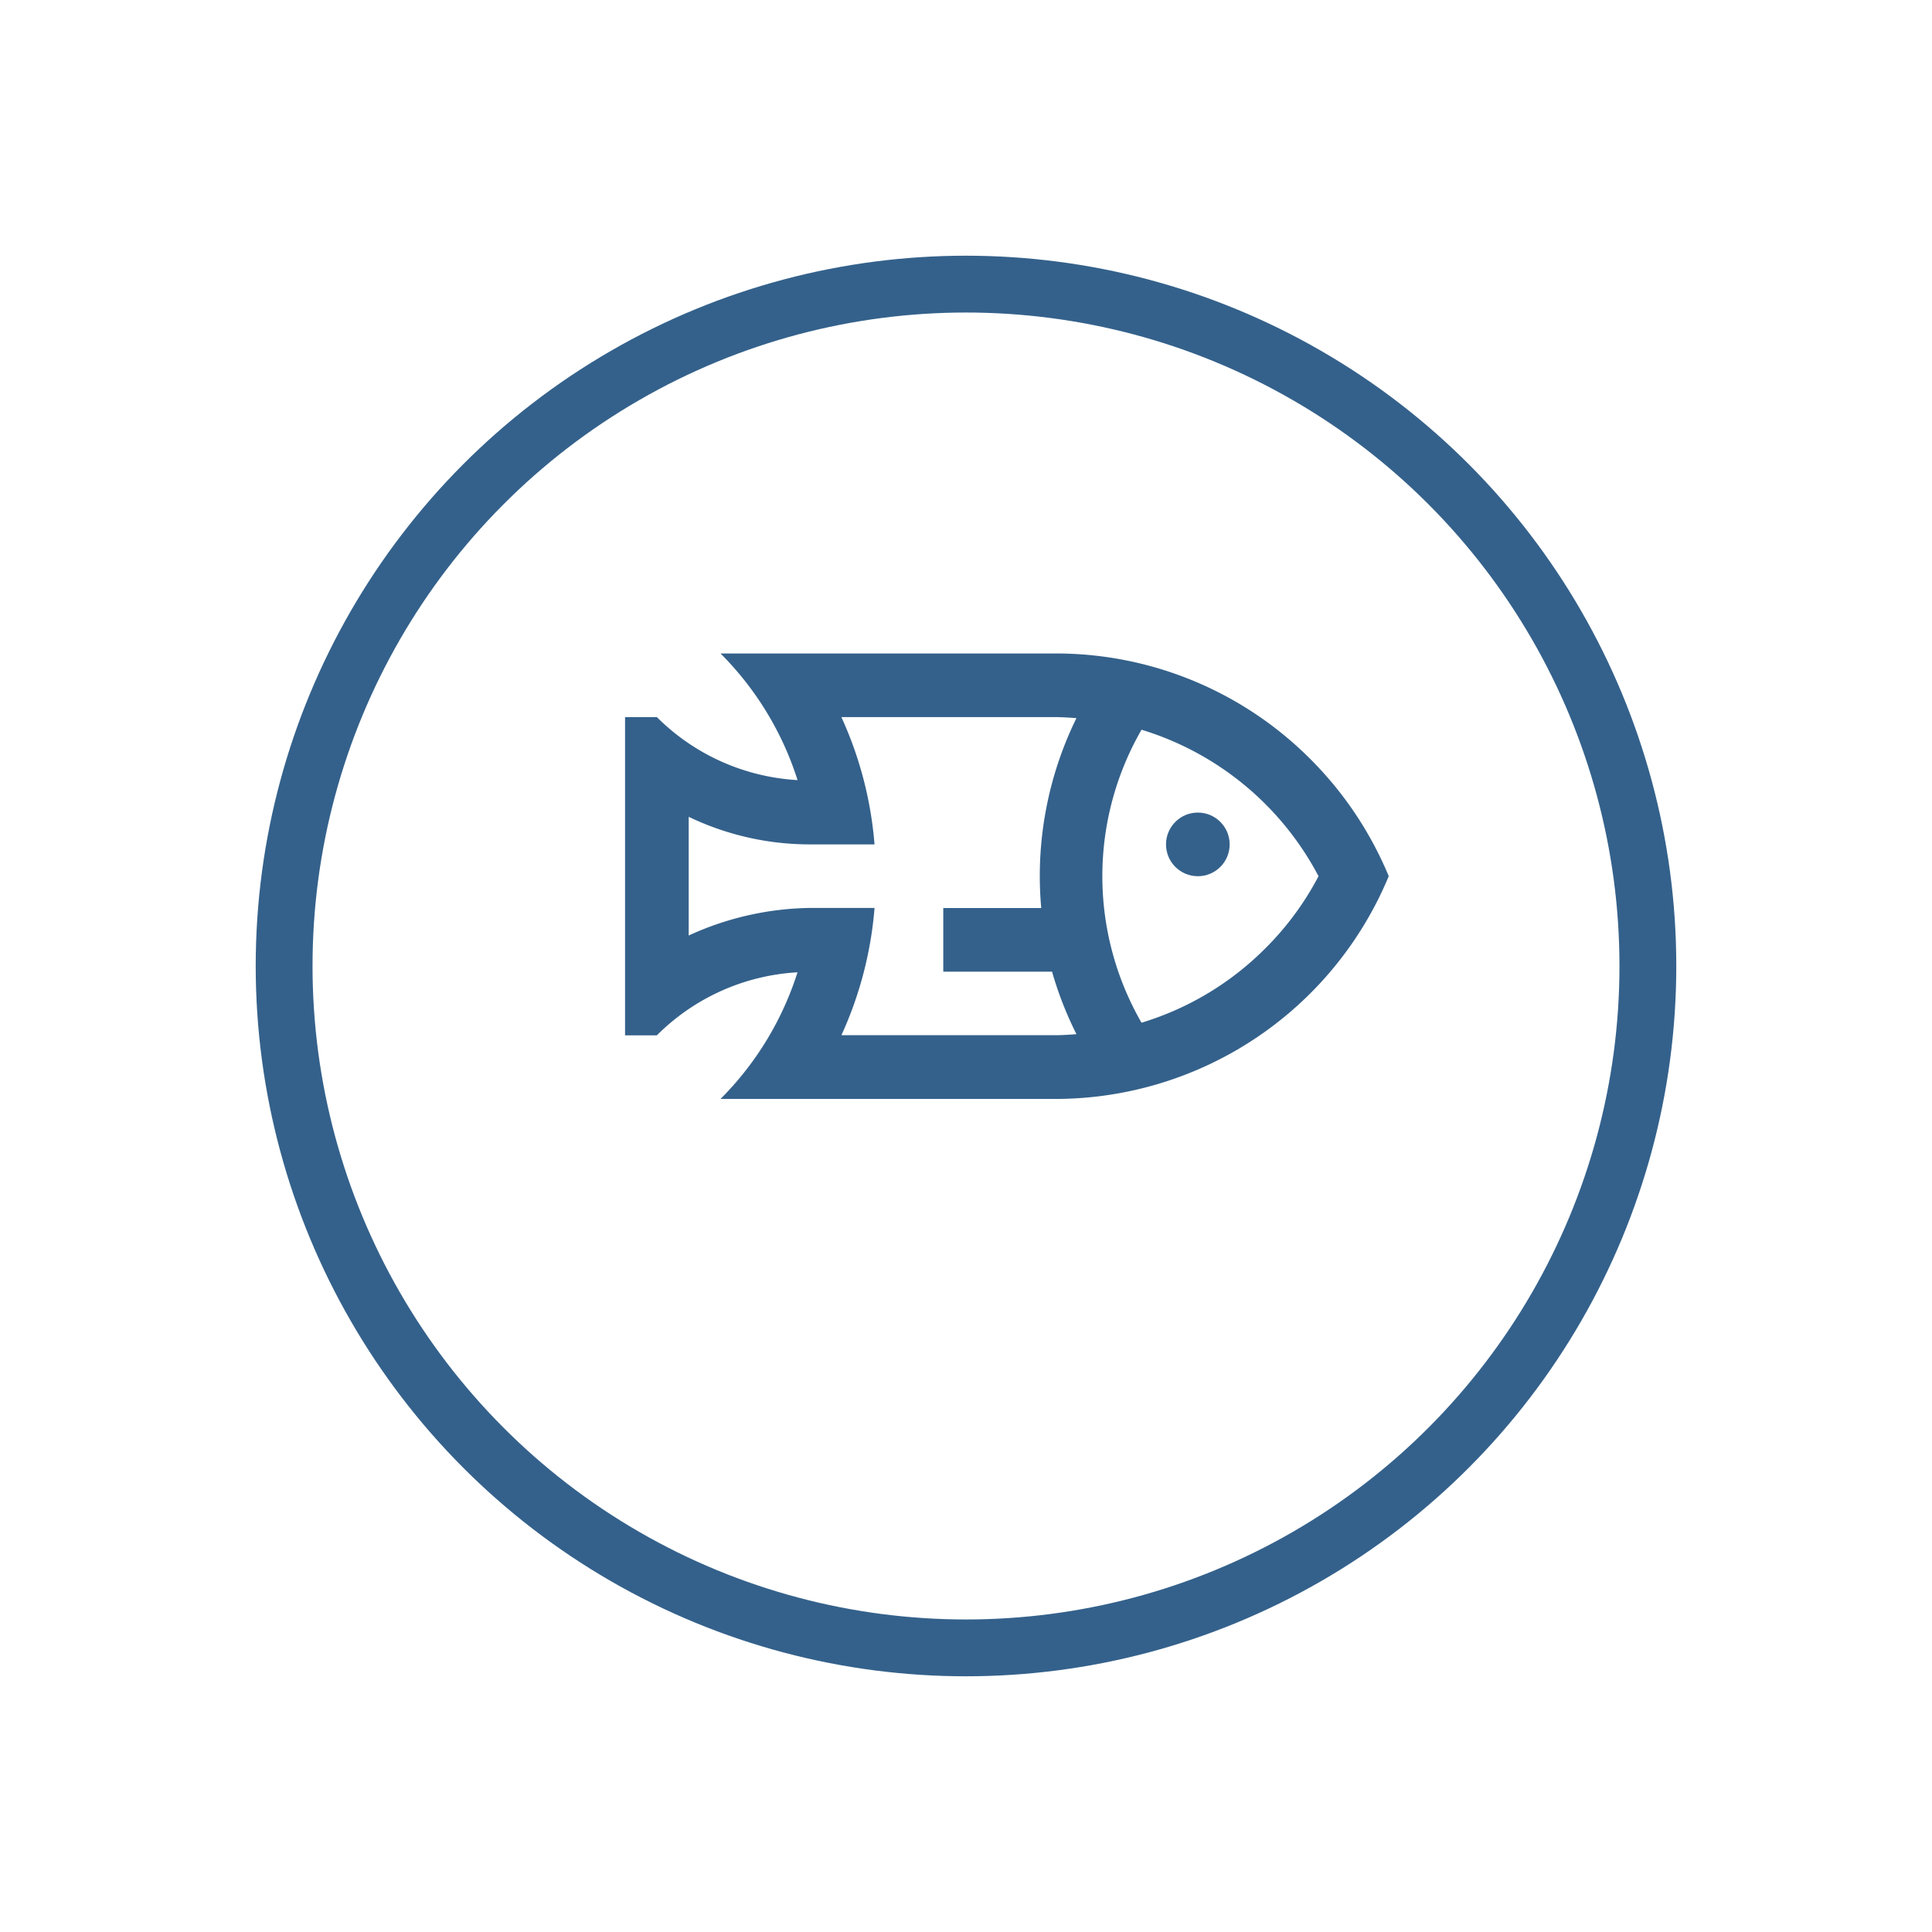 <svg xmlns="http://www.w3.org/2000/svg" xmlns:xlink="http://www.w3.org/1999/xlink" width="68" height="68" viewBox="0 0 68 68"><defs><filter id="a" x="0" y="0" width="68" height="68" filterUnits="userSpaceOnUse"><feOffset dy="3" input="SourceAlpha"/><feGaussianBlur stdDeviation="3" result="b"/><feFlood flood-opacity="0.161"/><feComposite operator="in" in2="b"/><feComposite in="SourceGraphic"/></filter></defs><g transform="translate(-26 -17)"><g transform="translate(38 13.333)"><circle cx="1.12" cy="1.12" r="1.12" transform="translate(29.04 32.267)" fill="#34618b"/><path d="M34.124,30.387a12.645,12.645,0,0,0-8.974-3.72H13.36a11.017,11.017,0,0,1,2.711,4.457,7.613,7.613,0,0,1-4.951-2.217H10v11.2h1.12a7.6,7.6,0,0,1,4.95-2.218,11.03,11.03,0,0,1-2.71,4.457H25.149a12.711,12.711,0,0,0,11.73-7.84A12.717,12.717,0,0,0,34.124,30.387Zm-9.476,5.24H21.2v2.24h3.829a12.582,12.582,0,0,0,.859,2.2c-.245.017-.49.036-.738.036H17.615a13.333,13.333,0,0,0,1.166-4.48H16.527a10.548,10.548,0,0,0-4.287.971V32.416a9.856,9.856,0,0,0,4.285.971h2.255a13.3,13.3,0,0,0-1.166-4.48H25.15c.248,0,.492.019.737.036A12.618,12.618,0,0,0,24.648,35.627Zm7.892,1.414a10.4,10.4,0,0,1-4.362,2.622,10.328,10.328,0,0,1,0-10.312,10.5,10.5,0,0,1,6.23,5.156A10.39,10.39,0,0,1,32.541,37.041Z" transform="translate(0 0)" fill="#34618b"/></g><g transform="matrix(1, 0, 0, 1, 26, 17)" filter="url(#a)"><g transform="translate(9 6)" fill="none" stroke="#34618b" stroke-width="2"><circle cx="25" cy="25" r="25" stroke="none"/><circle cx="25" cy="25" r="24" fill="none"/></g></g></g></svg>